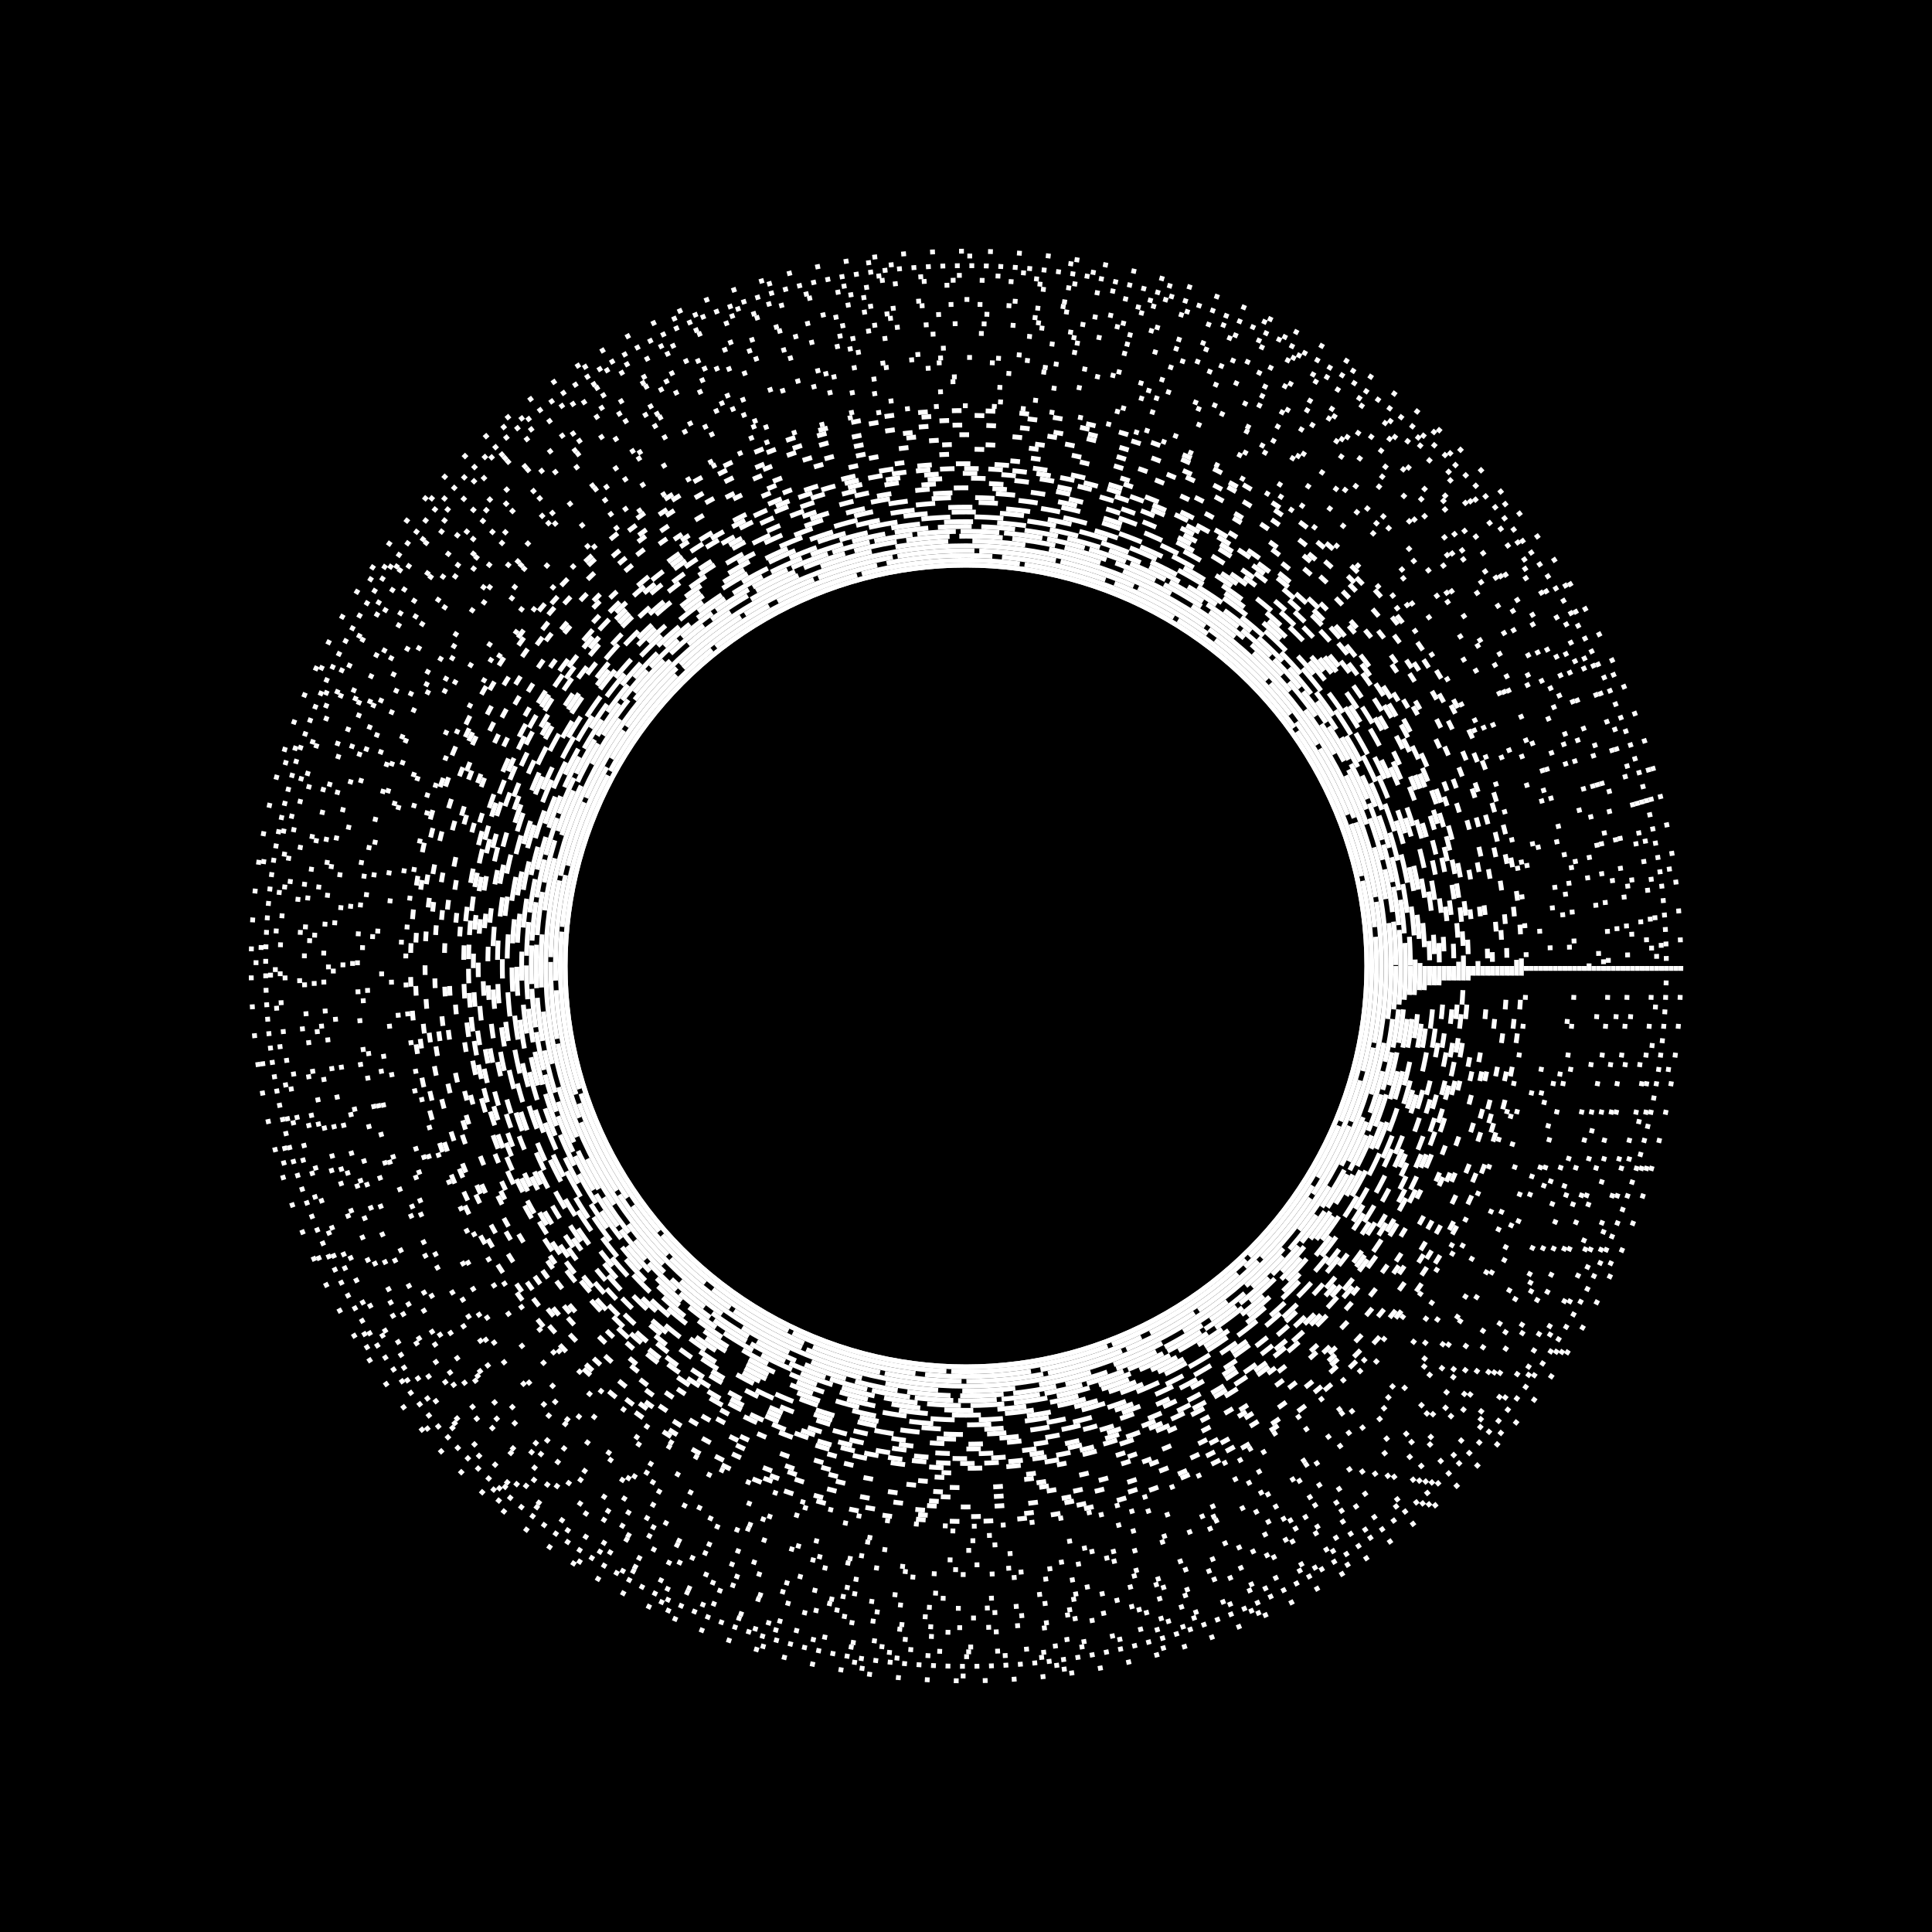  <svg xmlns='http://www.w3.org/2000/svg' viewBox='0 0 400 400' width='400' height='400'><rect width='400' height='400' fill='black'/><circle cx='200' cy='200' r='83' stroke-width='1px' stroke='white' fill='transparent'/> <circle cx='200' cy='200' r='83' stroke-dasharray='66 0.0' stroke-width='1px' stroke='white' fill='transparent'><animateTransform attributeName='transform' attributeType='XML' type='rotate' from='360.0 200 200' to='0.0 200 200' dur='0.0s' repeatCount='indefinite'/><animate attributeName='stroke-opacity' values='1;0;1' dur='1000.0s' repeatCount='indefinite'/></circle> <circle cx='200' cy='200' r='84' stroke-dasharray='33 1.0' stroke-width='1px' stroke='white' fill='transparent'><animateTransform attributeName='transform' attributeType='XML' type='rotate' from='1.0 200 200' to='361.0 200 200' dur='10.0s' repeatCount='indefinite'/><animate attributeName='stroke-opacity' values='0;1;0' dur='500.0s' repeatCount='indefinite'/></circle> <circle cx='200' cy='200' r='85' stroke-dasharray='22 2.0' stroke-width='1px' stroke='white' fill='transparent'><animateTransform attributeName='transform' attributeType='XML' type='rotate' from='362.0 200 200' to='2.0 200 200' dur='20.0s' repeatCount='indefinite'/><animate attributeName='stroke-opacity' values='1;0;1' dur='333.1s' repeatCount='indefinite'/></circle> <circle cx='200' cy='200' r='86' stroke-dasharray='16 1.0' stroke-width='1px' stroke='white' fill='transparent'><animateTransform attributeName='transform' attributeType='XML' type='rotate' from='1.0 200 200' to='361.0 200 200' dur='30.0s' repeatCount='indefinite'/><animate attributeName='stroke-opacity' values='0;1;0' dur='250.0s' repeatCount='indefinite'/></circle> <circle cx='200' cy='200' r='87' stroke-dasharray='13 0.0' stroke-width='1px' stroke='white' fill='transparent'><animateTransform attributeName='transform' attributeType='XML' type='rotate' from='360.0 200 200' to='0.0 200 200' dur='40.0s' repeatCount='indefinite'/><animate attributeName='stroke-opacity' values='1;0;1' dur='200.0s' repeatCount='indefinite'/></circle> <circle cx='200' cy='200' r='88' stroke-dasharray='11 5.0' stroke-width='1px' stroke='white' fill='transparent'><animateTransform attributeName='transform' attributeType='XML' type='rotate' from='5.0 200 200' to='365.0 200 200' dur='50.0s' repeatCount='indefinite'/><animate attributeName='stroke-opacity' values='0;1;0' dur='166.4s' repeatCount='indefinite'/></circle> <circle cx='200' cy='200' r='89' stroke-dasharray='9 2.0' stroke-width='1px' stroke='white' fill='transparent'><animateTransform attributeName='transform' attributeType='XML' type='rotate' from='362.0 200 200' to='2.0 200 200' dur='60.0s' repeatCount='indefinite'/><animate attributeName='stroke-opacity' values='1;0;1' dur='142.6s' repeatCount='indefinite'/></circle> <circle cx='200' cy='200' r='90' stroke-dasharray='8 1.0' stroke-width='1px' stroke='white' fill='transparent'><animateTransform attributeName='transform' attributeType='XML' type='rotate' from='1.0 200 200' to='361.0 200 200' dur='70.0s' repeatCount='indefinite'/><animate attributeName='stroke-opacity' values='0;1;0' dur='125.0s' repeatCount='indefinite'/></circle> <circle cx='200' cy='200' r='91' stroke-dasharray='7 2.0' stroke-width='1px' stroke='white' fill='transparent'><animateTransform attributeName='transform' attributeType='XML' type='rotate' from='362.0 200 200' to='2.0 200 200' dur='80.0s' repeatCount='indefinite'/><animate attributeName='stroke-opacity' values='1;0;1' dur='111.1s' repeatCount='indefinite'/></circle> <circle cx='200' cy='200' r='92' stroke-dasharray='6 5.0' stroke-width='1px' stroke='white' fill='transparent'><animateTransform attributeName='transform' attributeType='XML' type='rotate' from='5.0 200 200' to='365.0 200 200' dur='90.0s' repeatCount='indefinite'/><animate attributeName='stroke-opacity' values='0;1;0' dur='100.0s' repeatCount='indefinite'/></circle> <circle cx='200' cy='200' r='93' stroke-dasharray='6 5.0' stroke-width='1px' stroke='white' fill='transparent'><animateTransform attributeName='transform' attributeType='XML' type='rotate' from='365.0 200 200' to='5.0 200 200' dur='100.0s' repeatCount='indefinite'/><animate attributeName='stroke-opacity' values='1;0;1' dur='90.10s' repeatCount='indefinite'/></circle> <circle cx='200' cy='200' r='94' stroke-dasharray='5 5.0' stroke-width='1px' stroke='white' fill='transparent'><animateTransform attributeName='transform' attributeType='XML' type='rotate' from='5.0 200 200' to='365.0 200 200' dur='110.0s' repeatCount='indefinite'/><animate attributeName='stroke-opacity' values='0;1;0' dur='83.4s' repeatCount='indefinite'/></circle> <circle cx='200' cy='200' r='95' stroke-dasharray='5 7.0' stroke-width='1px' stroke='white' fill='transparent'><animateTransform attributeName='transform' attributeType='XML' type='rotate' from='367.0 200 200' to='7.0 200 200' dur='120.0s' repeatCount='indefinite'/><animate attributeName='stroke-opacity' values='1;0;1' dur='76.12s' repeatCount='indefinite'/></circle> <circle cx='200' cy='200' r='96' stroke-dasharray='4 9.0' stroke-width='1px' stroke='white' fill='transparent'><animateTransform attributeName='transform' attributeType='XML' type='rotate' from='9.0 200 200' to='369.0 200 200' dur='130.0s' repeatCount='indefinite'/><animate attributeName='stroke-opacity' values='0;1;0' dur='71.6s' repeatCount='indefinite'/></circle> <circle cx='200' cy='200' r='97' stroke-dasharray='4 5.0' stroke-width='1px' stroke='white' fill='transparent'><animateTransform attributeName='transform' attributeType='XML' type='rotate' from='365.0 200 200' to='5.0 200 200' dur='140.0s' repeatCount='indefinite'/><animate attributeName='stroke-opacity' values='1;0;1' dur='66.10s' repeatCount='indefinite'/></circle> <circle cx='200' cy='200' r='98' stroke-dasharray='4 9.0' stroke-width='1px' stroke='white' fill='transparent'><animateTransform attributeName='transform' attributeType='XML' type='rotate' from='9.0 200 200' to='369.0 200 200' dur='150.0s' repeatCount='indefinite'/><animate attributeName='stroke-opacity' values='0;1;0' dur='62.8s' repeatCount='indefinite'/></circle> <circle cx='200' cy='200' r='99' stroke-dasharray='3 5.0' stroke-width='1px' stroke='white' fill='transparent'><animateTransform attributeName='transform' attributeType='XML' type='rotate' from='365.0 200 200' to='5.0 200 200' dur='160.0s' repeatCount='indefinite'/><animate attributeName='stroke-opacity' values='1;0;1' dur='58.14s' repeatCount='indefinite'/></circle> <circle cx='200' cy='200' r='100' stroke-dasharray='3 11.0' stroke-width='1px' stroke='white' fill='transparent'><animateTransform attributeName='transform' attributeType='XML' type='rotate' from='11.0 200 200' to='371.0 200 200' dur='170.0s' repeatCount='indefinite'/><animate attributeName='stroke-opacity' values='0;1;0' dur='55.10s' repeatCount='indefinite'/></circle> <circle cx='200' cy='200' r='101' stroke-dasharray='3 6.0' stroke-width='1px' stroke='white' fill='transparent'><animateTransform attributeName='transform' attributeType='XML' type='rotate' from='366.0 200 200' to='6.0 200 200' dur='180.0s' repeatCount='indefinite'/><animate attributeName='stroke-opacity' values='1;0;1' dur='52.12s' repeatCount='indefinite'/></circle> <circle cx='200' cy='200' r='102' stroke-dasharray='3 5.0' stroke-width='1px' stroke='white' fill='transparent'><animateTransform attributeName='transform' attributeType='XML' type='rotate' from='5.0 200 200' to='365.0 200 200' dur='190.0s' repeatCount='indefinite'/><animate attributeName='stroke-opacity' values='0;1;0' dur='50.0s' repeatCount='indefinite'/></circle> <circle cx='200' cy='200' r='103' stroke-dasharray='3 2.0' stroke-width='1px' stroke='white' fill='transparent'><animateTransform attributeName='transform' attributeType='XML' type='rotate' from='362.0 200 200' to='2.0 200 200' dur='200.0s' repeatCount='indefinite'/><animate attributeName='stroke-opacity' values='1;0;1' dur='47.13s' repeatCount='indefinite'/></circle> <circle cx='200' cy='200' r='104' stroke-dasharray='3 5.0' stroke-width='1px' stroke='white' fill='transparent'><animateTransform attributeName='transform' attributeType='XML' type='rotate' from='5.0 200 200' to='365.0 200 200' dur='210.0s' repeatCount='indefinite'/><animate attributeName='stroke-opacity' values='0;1;0' dur='45.10s' repeatCount='indefinite'/></circle> <circle cx='200' cy='200' r='105' stroke-dasharray='2 22.0' stroke-width='1px' stroke='white' fill='transparent'><animateTransform attributeName='transform' attributeType='XML' type='rotate' from='382.0 200 200' to='22.0 200 200' dur='220.0s' repeatCount='indefinite'/><animate attributeName='stroke-opacity' values='1;0;1' dur='43.11s' repeatCount='indefinite'/></circle> <circle cx='200' cy='200' r='106' stroke-dasharray='2 17.0' stroke-width='1px' stroke='white' fill='transparent'><animateTransform attributeName='transform' attributeType='XML' type='rotate' from='17.0 200 200' to='377.0 200 200' dur='230.0s' repeatCount='indefinite'/><animate attributeName='stroke-opacity' values='0;1;0' dur='41.16s' repeatCount='indefinite'/></circle> <circle cx='200' cy='200' r='107' stroke-dasharray='2 20.0' stroke-width='1px' stroke='white' fill='transparent'><animateTransform attributeName='transform' attributeType='XML' type='rotate' from='380.0 200 200' to='20.0 200 200' dur='240.0s' repeatCount='indefinite'/><animate attributeName='stroke-opacity' values='1;0;1' dur='40.0s' repeatCount='indefinite'/></circle> <circle cx='200' cy='200' r='108' stroke-dasharray='2 7.0' stroke-width='1px' stroke='white' fill='transparent'><animateTransform attributeName='transform' attributeType='XML' type='rotate' from='7.0 200 200' to='367.0 200 200' dur='250.0s' repeatCount='indefinite'/><animate attributeName='stroke-opacity' values='0;1;0' dur='38.12s' repeatCount='indefinite'/></circle> <circle cx='200' cy='200' r='109' stroke-dasharray='2 20.0' stroke-width='1px' stroke='white' fill='transparent'><animateTransform attributeName='transform' attributeType='XML' type='rotate' from='380.0 200 200' to='20.0 200 200' dur='260.0s' repeatCount='indefinite'/><animate attributeName='stroke-opacity' values='1;0;1' dur='37.1s' repeatCount='indefinite'/></circle> <circle cx='200' cy='200' r='110' stroke-dasharray='2 9.0' stroke-width='1px' stroke='white' fill='transparent'><animateTransform attributeName='transform' attributeType='XML' type='rotate' from='9.0 200 200' to='369.0 200 200' dur='270.0s' repeatCount='indefinite'/><animate attributeName='stroke-opacity' values='0;1;0' dur='35.20s' repeatCount='indefinite'/></circle> <circle cx='200' cy='200' r='111' stroke-dasharray='2 28.0' stroke-width='1px' stroke='white' fill='transparent'><animateTransform attributeName='transform' attributeType='XML' type='rotate' from='388.0 200 200' to='28.0 200 200' dur='280.0s' repeatCount='indefinite'/><animate attributeName='stroke-opacity' values='1;0;1' dur='34.14s' repeatCount='indefinite'/></circle> <circle cx='200' cy='200' r='112' stroke-dasharray='2 5.0' stroke-width='1px' stroke='white' fill='transparent'><animateTransform attributeName='transform' attributeType='XML' type='rotate' from='5.0 200 200' to='365.0 200 200' dur='290.0s' repeatCount='indefinite'/><animate attributeName='stroke-opacity' values='0;1;0' dur='33.10s' repeatCount='indefinite'/></circle> <circle cx='200' cy='200' r='113' stroke-dasharray='2 29.0' stroke-width='1px' stroke='white' fill='transparent'><animateTransform attributeName='transform' attributeType='XML' type='rotate' from='389.0 200 200' to='29.0 200 200' dur='300.0s' repeatCount='indefinite'/><animate attributeName='stroke-opacity' values='1;0;1' dur='32.8s' repeatCount='indefinite'/></circle> <circle cx='200' cy='200' r='114' stroke-dasharray='2 9.0' stroke-width='1px' stroke='white' fill='transparent'><animateTransform attributeName='transform' attributeType='XML' type='rotate' from='9.0 200 200' to='369.0 200 200' dur='310.0s' repeatCount='indefinite'/><animate attributeName='stroke-opacity' values='0;1;0' dur='31.8s' repeatCount='indefinite'/></circle> <circle cx='200' cy='200' r='115' stroke-dasharray='2 5.0' stroke-width='1px' stroke='white' fill='transparent'><animateTransform attributeName='transform' attributeType='XML' type='rotate' from='365.0 200 200' to='5.0 200 200' dur='320.0s' repeatCount='indefinite'/><animate attributeName='stroke-opacity' values='1;0;1' dur='30.10s' repeatCount='indefinite'/></circle> <circle cx='200' cy='200' r='116' stroke-dasharray='1 5.0' stroke-width='1px' stroke='white' fill='transparent'><animateTransform attributeName='transform' attributeType='XML' type='rotate' from='5.0 200 200' to='365.0 200 200' dur='330.0s' repeatCount='indefinite'/><animate attributeName='stroke-opacity' values='0;1;0' dur='29.14s' repeatCount='indefinite'/></circle> <circle cx='200' cy='200' r='117' stroke-dasharray='1 30.0' stroke-width='1px' stroke='white' fill='transparent'><animateTransform attributeName='transform' attributeType='XML' type='rotate' from='390.0 200 200' to='30.0 200 200' dur='340.0s' repeatCount='indefinite'/><animate attributeName='stroke-opacity' values='1;0;1' dur='28.20s' repeatCount='indefinite'/></circle> <circle cx='200' cy='200' r='118' stroke-dasharray='1 29.0' stroke-width='1px' stroke='white' fill='transparent'><animateTransform attributeName='transform' attributeType='XML' type='rotate' from='29.0 200 200' to='389.0 200 200' dur='350.0s' repeatCount='indefinite'/><animate attributeName='stroke-opacity' values='0;1;0' dur='27.28s' repeatCount='indefinite'/></circle> <circle cx='200' cy='200' r='119' stroke-dasharray='1 36.0' stroke-width='1px' stroke='white' fill='transparent'><animateTransform attributeName='transform' attributeType='XML' type='rotate' from='396.0 200 200' to='36.0 200 200' dur='360.0s' repeatCount='indefinite'/><animate attributeName='stroke-opacity' values='1;0;1' dur='27.1s' repeatCount='indefinite'/></circle> <circle cx='200' cy='200' r='120' stroke-dasharray='1 25.0' stroke-width='1px' stroke='white' fill='transparent'><animateTransform attributeName='transform' attributeType='XML' type='rotate' from='25.0 200 200' to='385.0 200 200' dur='370.0s' repeatCount='indefinite'/><animate attributeName='stroke-opacity' values='0;1;0' dur='26.12s' repeatCount='indefinite'/></circle> <circle cx='200' cy='200' r='121' stroke-dasharray='1 20.0' stroke-width='1px' stroke='white' fill='transparent'><animateTransform attributeName='transform' attributeType='XML' type='rotate' from='380.0 200 200' to='20.0 200 200' dur='380.0s' repeatCount='indefinite'/><animate attributeName='stroke-opacity' values='1;0;1' dur='25.25s' repeatCount='indefinite'/></circle> <circle cx='200' cy='200' r='122' stroke-dasharray='1 25.0' stroke-width='1px' stroke='white' fill='transparent'><animateTransform attributeName='transform' attributeType='XML' type='rotate' from='25.0 200 200' to='385.0 200 200' dur='390.0s' repeatCount='indefinite'/><animate attributeName='stroke-opacity' values='0;1;0' dur='25.0s' repeatCount='indefinite'/></circle> <circle cx='200' cy='200' r='123' stroke-dasharray='1 27.0' stroke-width='1px' stroke='white' fill='transparent'><animateTransform attributeName='transform' attributeType='XML' type='rotate' from='387.0 200 200' to='27.0 200 200' dur='400.0s' repeatCount='indefinite'/><animate attributeName='stroke-opacity' values='1;0;1' dur='24.16s' repeatCount='indefinite'/></circle> <circle cx='200' cy='200' r='124' stroke-dasharray='1 23.0' stroke-width='1px' stroke='white' fill='transparent'><animateTransform attributeName='transform' attributeType='XML' type='rotate' from='23.0 200 200' to='383.0 200 200' dur='410.0s' repeatCount='indefinite'/><animate attributeName='stroke-opacity' values='0;1;0' dur='23.34s' repeatCount='indefinite'/></circle> <circle cx='200' cy='200' r='125' stroke-dasharray='1 10.0' stroke-width='1px' stroke='white' fill='transparent'><animateTransform attributeName='transform' attributeType='XML' type='rotate' from='370.0 200 200' to='10.0 200 200' dur='420.0s' repeatCount='indefinite'/><animate attributeName='stroke-opacity' values='1;0;1' dur='23.11s' repeatCount='indefinite'/></circle> <circle cx='200' cy='200' r='126' stroke-dasharray='1 5.0' stroke-width='1px' stroke='white' fill='transparent'><animateTransform attributeName='transform' attributeType='XML' type='rotate' from='5.0 200 200' to='365.0 200 200' dur='430.0s' repeatCount='indefinite'/><animate attributeName='stroke-opacity' values='0;1;0' dur='22.32s' repeatCount='indefinite'/></circle> <circle cx='200' cy='200' r='127' stroke-dasharray='1 20.0' stroke-width='1px' stroke='white' fill='transparent'><animateTransform attributeName='transform' attributeType='XML' type='rotate' from='380.0 200 200' to='20.0 200 200' dur='440.0s' repeatCount='indefinite'/><animate attributeName='stroke-opacity' values='1;0;1' dur='22.10s' repeatCount='indefinite'/></circle> <circle cx='200' cy='200' r='128' stroke-dasharray='1 45.0' stroke-width='1px' stroke='white' fill='transparent'><animateTransform attributeName='transform' attributeType='XML' type='rotate' from='45.0 200 200' to='405.0 200 200' dur='450.0s' repeatCount='indefinite'/><animate attributeName='stroke-opacity' values='0;1;0' dur='21.34s' repeatCount='indefinite'/></circle> <circle cx='200' cy='200' r='129' stroke-dasharray='1 44.0' stroke-width='1px' stroke='white' fill='transparent'><animateTransform attributeName='transform' attributeType='XML' type='rotate' from='404.0 200 200' to='44.0 200 200' dur='460.0s' repeatCount='indefinite'/><animate attributeName='stroke-opacity' values='1;0;1' dur='21.13s' repeatCount='indefinite'/></circle> <circle cx='200' cy='200' r='130' stroke-dasharray='1 41.0' stroke-width='1px' stroke='white' fill='transparent'><animateTransform attributeName='transform' attributeType='XML' type='rotate' from='41.0 200 200' to='401.0 200 200' dur='470.0s' repeatCount='indefinite'/><animate attributeName='stroke-opacity' values='0;1;0' dur='20.40s' repeatCount='indefinite'/></circle> <circle cx='200' cy='200' r='131' stroke-dasharray='1 9.0' stroke-width='1px' stroke='white' fill='transparent'><animateTransform attributeName='transform' attributeType='XML' type='rotate' from='369.0 200 200' to='9.0 200 200' dur='480.0s' repeatCount='indefinite'/><animate attributeName='stroke-opacity' values='1;0;1' dur='20.20s' repeatCount='indefinite'/></circle> <circle cx='200' cy='200' r='132' stroke-dasharray='1 45.0' stroke-width='1px' stroke='white' fill='transparent'><animateTransform attributeName='transform' attributeType='XML' type='rotate' from='45.0 200 200' to='405.0 200 200' dur='490.0s' repeatCount='indefinite'/><animate attributeName='stroke-opacity' values='0;1;0' dur='20.0s' repeatCount='indefinite'/></circle> <circle cx='200' cy='200' r='133' stroke-dasharray='1 5.0' stroke-width='1px' stroke='white' fill='transparent'><animateTransform attributeName='transform' attributeType='XML' type='rotate' from='365.0 200 200' to='5.0 200 200' dur='500.0s' repeatCount='indefinite'/><animate attributeName='stroke-opacity' values='1;0;1' dur='19.31s' repeatCount='indefinite'/></circle> <circle cx='200' cy='200' r='134' stroke-dasharray='1 33.0' stroke-width='1px' stroke='white' fill='transparent'><animateTransform attributeName='transform' attributeType='XML' type='rotate' from='33.0 200 200' to='393.0 200 200' dur='510.0s' repeatCount='indefinite'/><animate attributeName='stroke-opacity' values='0;1;0' dur='19.12s' repeatCount='indefinite'/></circle> <circle cx='200' cy='200' r='135' stroke-dasharray='1 9.0' stroke-width='1px' stroke='white' fill='transparent'><animateTransform attributeName='transform' attributeType='XML' type='rotate' from='369.0 200 200' to='9.0 200 200' dur='520.0s' repeatCount='indefinite'/><animate attributeName='stroke-opacity' values='1;0;1' dur='18.46s' repeatCount='indefinite'/></circle> <circle cx='200' cy='200' r='136' stroke-dasharray='1 47.0' stroke-width='1px' stroke='white' fill='transparent'><animateTransform attributeName='transform' attributeType='XML' type='rotate' from='47.0 200 200' to='407.0 200 200' dur='530.0s' repeatCount='indefinite'/><animate attributeName='stroke-opacity' values='0;1;0' dur='18.28s' repeatCount='indefinite'/></circle> <circle cx='200' cy='200' r='137' stroke-dasharray='1 5.0' stroke-width='1px' stroke='white' fill='transparent'><animateTransform attributeName='transform' attributeType='XML' type='rotate' from='365.0 200 200' to='5.0 200 200' dur='540.0s' repeatCount='indefinite'/><animate attributeName='stroke-opacity' values='1;0;1' dur='18.10s' repeatCount='indefinite'/></circle> <circle cx='200' cy='200' r='138' stroke-dasharray='1 9.0' stroke-width='1px' stroke='white' fill='transparent'><animateTransform attributeName='transform' attributeType='XML' type='rotate' from='9.0 200 200' to='369.0 200 200' dur='550.0s' repeatCount='indefinite'/><animate attributeName='stroke-opacity' values='0;1;0' dur='17.48s' repeatCount='indefinite'/></circle> <circle cx='200' cy='200' r='139' stroke-dasharray='1 44.0' stroke-width='1px' stroke='white' fill='transparent'><animateTransform attributeName='transform' attributeType='XML' type='rotate' from='404.0 200 200' to='44.0 200 200' dur='560.0s' repeatCount='indefinite'/><animate attributeName='stroke-opacity' values='1;0;1' dur='17.31s' repeatCount='indefinite'/></circle> <circle cx='200' cy='200' r='140' stroke-dasharray='1 57.0' stroke-width='1px' stroke='white' fill='transparent'><animateTransform attributeName='transform' attributeType='XML' type='rotate' from='57.0 200 200' to='417.0 200 200' dur='570.0s' repeatCount='indefinite'/><animate attributeName='stroke-opacity' values='0;1;0' dur='17.14s' repeatCount='indefinite'/></circle> <circle cx='200' cy='200' r='141' stroke-dasharray='1 19.0' stroke-width='1px' stroke='white' fill='transparent'><animateTransform attributeName='transform' attributeType='XML' type='rotate' from='379.0 200 200' to='19.0 200 200' dur='580.0s' repeatCount='indefinite'/><animate attributeName='stroke-opacity' values='1;0;1' dur='16.56s' repeatCount='indefinite'/></circle> <circle cx='200' cy='200' r='142' stroke-dasharray='1 5.0' stroke-width='1px' stroke='white' fill='transparent'><animateTransform attributeName='transform' attributeType='XML' type='rotate' from='5.0 200 200' to='365.0 200 200' dur='590.0s' repeatCount='indefinite'/><animate attributeName='stroke-opacity' values='0;1;0' dur='16.40s' repeatCount='indefinite'/></circle> <circle cx='200' cy='200' r='143' stroke-dasharray='1 7.0' stroke-width='1px' stroke='white' fill='transparent'><animateTransform attributeName='transform' attributeType='XML' type='rotate' from='367.0 200 200' to='7.0 200 200' dur='600.0s' repeatCount='indefinite'/><animate attributeName='stroke-opacity' values='1;0;1' dur='16.24s' repeatCount='indefinite'/></circle> <circle cx='200' cy='200' r='144' stroke-dasharray='1 29.0' stroke-width='1px' stroke='white' fill='transparent'><animateTransform attributeName='transform' attributeType='XML' type='rotate' from='29.0 200 200' to='389.0 200 200' dur='610.0s' repeatCount='indefinite'/><animate attributeName='stroke-opacity' values='0;1;0' dur='16.8s' repeatCount='indefinite'/></circle> <circle cx='200' cy='200' r='145' stroke-dasharray='1 2.0' stroke-width='1px' stroke='white' fill='transparent'><animateTransform attributeName='transform' attributeType='XML' type='rotate' from='362.0 200 200' to='2.0 200 200' dur='620.0s' repeatCount='indefinite'/><animate attributeName='stroke-opacity' values='1;0;1' dur='15.55s' repeatCount='indefinite'/></circle> <circle cx='200' cy='200' r='146' stroke-dasharray='1 41.0' stroke-width='1px' stroke='white' fill='transparent'><animateTransform attributeName='transform' attributeType='XML' type='rotate' from='41.0 200 200' to='401.0 200 200' dur='630.0s' repeatCount='indefinite'/><animate attributeName='stroke-opacity' values='0;1;0' dur='15.40s' repeatCount='indefinite'/></circle> <circle cx='200' cy='200' r='147' stroke-dasharray='1 20.0' stroke-width='1px' stroke='white' fill='transparent'><animateTransform attributeName='transform' attributeType='XML' type='rotate' from='380.0 200 200' to='20.0 200 200' dur='640.0s' repeatCount='indefinite'/><animate attributeName='stroke-opacity' values='1;0;1' dur='15.25s' repeatCount='indefinite'/></circle> <circle cx='200' cy='200' r='148' stroke-dasharray='1 5.0' stroke-width='1px' stroke='white' fill='transparent'><animateTransform attributeName='transform' attributeType='XML' type='rotate' from='5.0 200 200' to='365.0 200 200' dur='650.0s' repeatCount='indefinite'/><animate attributeName='stroke-opacity' values='0;1;0' dur='15.10s' repeatCount='indefinite'/></circle> </svg>